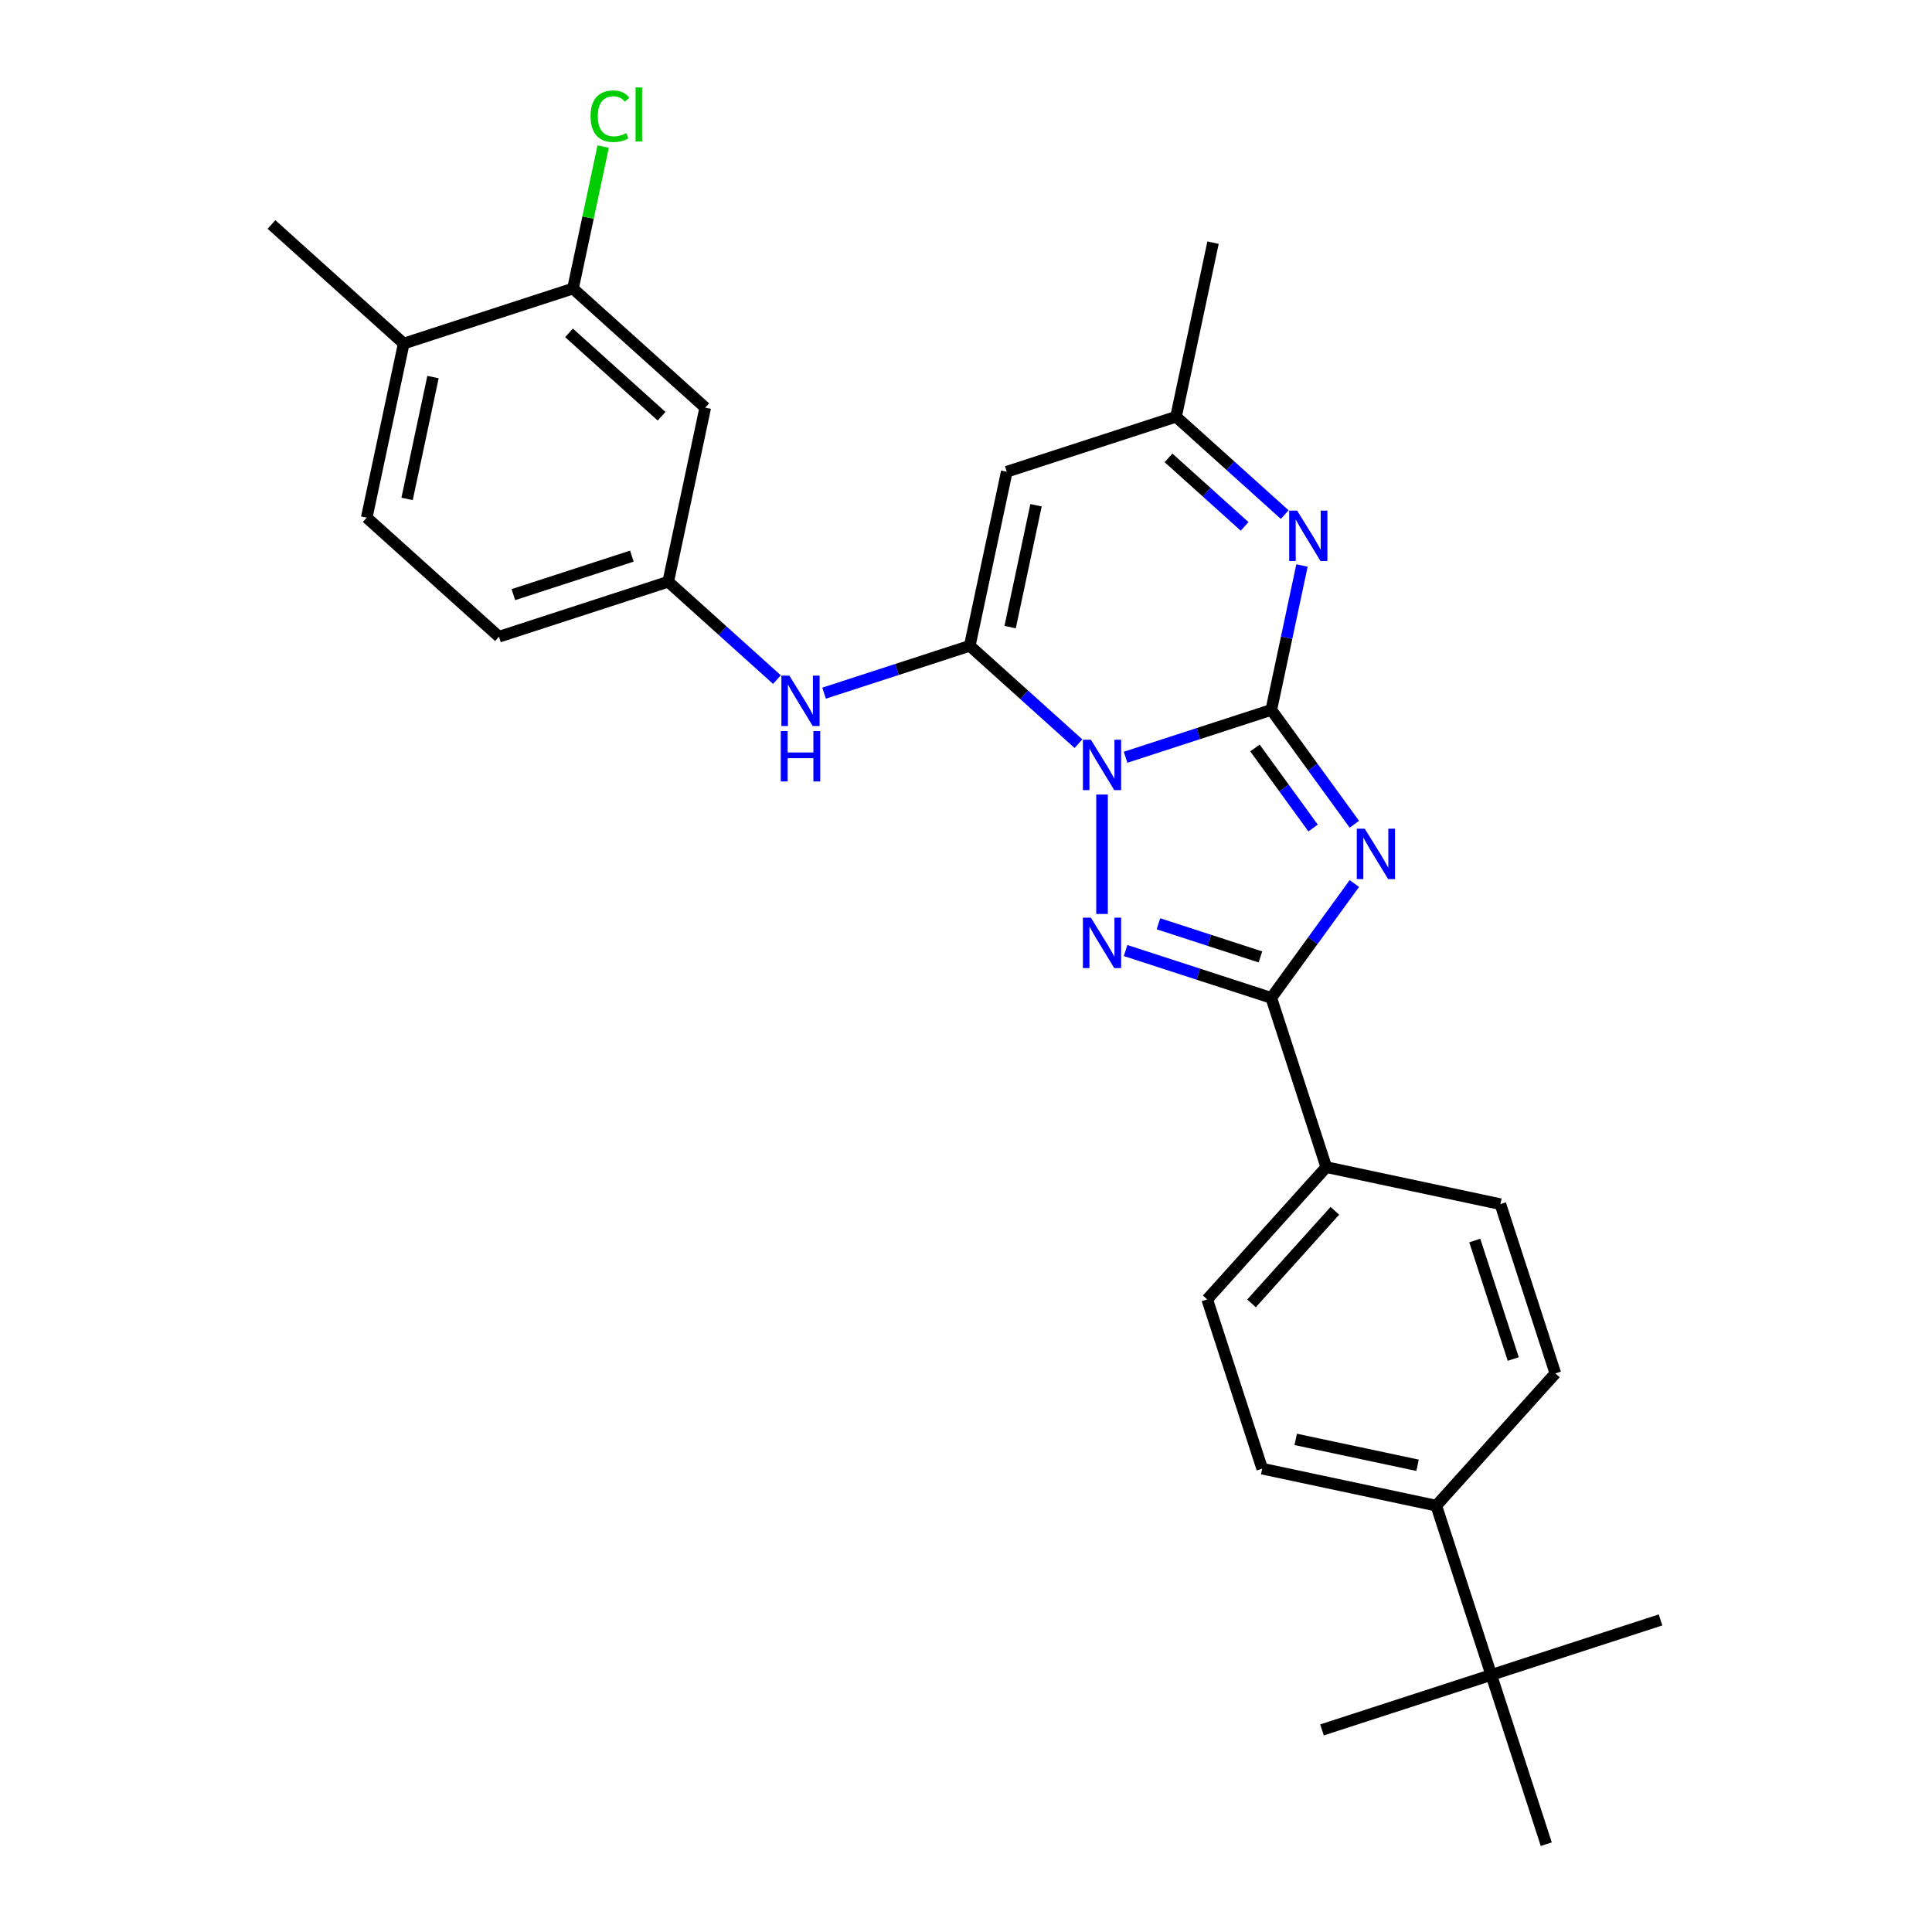 <?xml version='1.0' encoding='iso-8859-1'?>
<svg version='1.1' baseProfile='full'
              xmlns='http://www.w3.org/2000/svg'
                      xmlns:rdkit='http://www.rdkit.org/xml'
                      xmlns:xlink='http://www.w3.org/1999/xlink'
                  xml:space='preserve'
width='1000px' height='1000px' viewBox='0 0 1000 1000'>
<!-- END OF HEADER -->
<rect style='opacity:1.0;fill:#FFFFFF;stroke:none' width='1000' height='1000' x='0' y='0'> </rect>
<path class='bond-0' d='M 582.602,391.95 L 620.309,379.699' style='fill:none;fill-rule:evenodd;stroke:#0000FF;stroke-width:6px;stroke-linecap:butt;stroke-linejoin:miter;stroke-opacity:1' />
<path class='bond-0' d='M 620.309,379.699 L 658.016,367.447' style='fill:none;fill-rule:evenodd;stroke:#000000;stroke-width:6px;stroke-linecap:butt;stroke-linejoin:miter;stroke-opacity:1' />
<path class='bond-2' d='M 558.209,384.931 L 530.079,359.603' style='fill:none;fill-rule:evenodd;stroke:#0000FF;stroke-width:6px;stroke-linecap:butt;stroke-linejoin:miter;stroke-opacity:1' />
<path class='bond-2' d='M 530.079,359.603 L 501.949,334.274' style='fill:none;fill-rule:evenodd;stroke:#000000;stroke-width:6px;stroke-linecap:butt;stroke-linejoin:miter;stroke-opacity:1' />
<path class='bond-3' d='M 570.406,411.26 L 570.406,473.068' style='fill:none;fill-rule:evenodd;stroke:#0000FF;stroke-width:6px;stroke-linecap:butt;stroke-linejoin:miter;stroke-opacity:1' />
<path class='bond-1' d='M 658.016,367.447 L 679.513,397.036' style='fill:none;fill-rule:evenodd;stroke:#000000;stroke-width:6px;stroke-linecap:butt;stroke-linejoin:miter;stroke-opacity:1' />
<path class='bond-1' d='M 679.513,397.036 L 701.011,426.625' style='fill:none;fill-rule:evenodd;stroke:#0000FF;stroke-width:6px;stroke-linecap:butt;stroke-linejoin:miter;stroke-opacity:1' />
<path class='bond-1' d='M 649.56,387.153 L 664.608,407.865' style='fill:none;fill-rule:evenodd;stroke:#000000;stroke-width:6px;stroke-linecap:butt;stroke-linejoin:miter;stroke-opacity:1' />
<path class='bond-1' d='M 664.608,407.865 L 679.657,428.578' style='fill:none;fill-rule:evenodd;stroke:#0000FF;stroke-width:6px;stroke-linecap:butt;stroke-linejoin:miter;stroke-opacity:1' />
<path class='bond-5' d='M 658.016,367.447 L 665.961,330.068' style='fill:none;fill-rule:evenodd;stroke:#000000;stroke-width:6px;stroke-linecap:butt;stroke-linejoin:miter;stroke-opacity:1' />
<path class='bond-5' d='M 665.961,330.068 L 673.906,292.689' style='fill:none;fill-rule:evenodd;stroke:#0000FF;stroke-width:6px;stroke-linecap:butt;stroke-linejoin:miter;stroke-opacity:1' />
<path class='bond-28' d='M 701.011,457.319 L 679.513,486.908' style='fill:none;fill-rule:evenodd;stroke:#0000FF;stroke-width:6px;stroke-linecap:butt;stroke-linejoin:miter;stroke-opacity:1' />
<path class='bond-28' d='M 679.513,486.908 L 658.016,516.497' style='fill:none;fill-rule:evenodd;stroke:#000000;stroke-width:6px;stroke-linecap:butt;stroke-linejoin:miter;stroke-opacity:1' />
<path class='bond-6' d='M 501.949,334.274 L 521.101,244.169' style='fill:none;fill-rule:evenodd;stroke:#000000;stroke-width:6px;stroke-linecap:butt;stroke-linejoin:miter;stroke-opacity:1' />
<path class='bond-6' d='M 522.843,324.589 L 536.249,261.515' style='fill:none;fill-rule:evenodd;stroke:#000000;stroke-width:6px;stroke-linecap:butt;stroke-linejoin:miter;stroke-opacity:1' />
<path class='bond-7' d='M 501.949,334.274 L 464.242,346.526' style='fill:none;fill-rule:evenodd;stroke:#000000;stroke-width:6px;stroke-linecap:butt;stroke-linejoin:miter;stroke-opacity:1' />
<path class='bond-7' d='M 464.242,346.526 L 426.536,358.777' style='fill:none;fill-rule:evenodd;stroke:#0000FF;stroke-width:6px;stroke-linecap:butt;stroke-linejoin:miter;stroke-opacity:1' />
<path class='bond-4' d='M 582.602,491.994 L 620.309,504.246' style='fill:none;fill-rule:evenodd;stroke:#0000FF;stroke-width:6px;stroke-linecap:butt;stroke-linejoin:miter;stroke-opacity:1' />
<path class='bond-4' d='M 620.309,504.246 L 658.016,516.497' style='fill:none;fill-rule:evenodd;stroke:#000000;stroke-width:6px;stroke-linecap:butt;stroke-linejoin:miter;stroke-opacity:1' />
<path class='bond-4' d='M 599.608,478.148 L 626.002,486.724' style='fill:none;fill-rule:evenodd;stroke:#0000FF;stroke-width:6px;stroke-linecap:butt;stroke-linejoin:miter;stroke-opacity:1' />
<path class='bond-4' d='M 626.002,486.724 L 652.397,495.3' style='fill:none;fill-rule:evenodd;stroke:#000000;stroke-width:6px;stroke-linecap:butt;stroke-linejoin:miter;stroke-opacity:1' />
<path class='bond-9' d='M 658.016,516.497 L 686.482,604.107' style='fill:none;fill-rule:evenodd;stroke:#000000;stroke-width:6px;stroke-linecap:butt;stroke-linejoin:miter;stroke-opacity:1' />
<path class='bond-29' d='M 664.972,266.36 L 636.841,241.031' style='fill:none;fill-rule:evenodd;stroke:#0000FF;stroke-width:6px;stroke-linecap:butt;stroke-linejoin:miter;stroke-opacity:1' />
<path class='bond-29' d='M 636.841,241.031 L 608.711,215.703' style='fill:none;fill-rule:evenodd;stroke:#000000;stroke-width:6px;stroke-linecap:butt;stroke-linejoin:miter;stroke-opacity:1' />
<path class='bond-29' d='M 644.205,272.453 L 624.513,254.723' style='fill:none;fill-rule:evenodd;stroke:#0000FF;stroke-width:6px;stroke-linecap:butt;stroke-linejoin:miter;stroke-opacity:1' />
<path class='bond-29' d='M 624.513,254.723 L 604.822,236.993' style='fill:none;fill-rule:evenodd;stroke:#000000;stroke-width:6px;stroke-linecap:butt;stroke-linejoin:miter;stroke-opacity:1' />
<path class='bond-8' d='M 521.101,244.169 L 608.711,215.703' style='fill:none;fill-rule:evenodd;stroke:#000000;stroke-width:6px;stroke-linecap:butt;stroke-linejoin:miter;stroke-opacity:1' />
<path class='bond-12' d='M 402.143,351.758 L 374.012,326.43' style='fill:none;fill-rule:evenodd;stroke:#0000FF;stroke-width:6px;stroke-linecap:butt;stroke-linejoin:miter;stroke-opacity:1' />
<path class='bond-12' d='M 374.012,326.43 L 345.882,301.101' style='fill:none;fill-rule:evenodd;stroke:#000000;stroke-width:6px;stroke-linecap:butt;stroke-linejoin:miter;stroke-opacity:1' />
<path class='bond-23' d='M 608.711,215.703 L 627.863,125.597' style='fill:none;fill-rule:evenodd;stroke:#000000;stroke-width:6px;stroke-linecap:butt;stroke-linejoin:miter;stroke-opacity:1' />
<path class='bond-16' d='M 686.482,604.107 L 776.587,623.259' style='fill:none;fill-rule:evenodd;stroke:#000000;stroke-width:6px;stroke-linecap:butt;stroke-linejoin:miter;stroke-opacity:1' />
<path class='bond-17' d='M 686.482,604.107 L 624.843,672.564' style='fill:none;fill-rule:evenodd;stroke:#000000;stroke-width:6px;stroke-linecap:butt;stroke-linejoin:miter;stroke-opacity:1' />
<path class='bond-17' d='M 690.927,626.703 L 647.78,674.623' style='fill:none;fill-rule:evenodd;stroke:#000000;stroke-width:6px;stroke-linecap:butt;stroke-linejoin:miter;stroke-opacity:1' />
<path class='bond-10' d='M 296.577,149.357 L 365.034,210.996' style='fill:none;fill-rule:evenodd;stroke:#000000;stroke-width:6px;stroke-linecap:butt;stroke-linejoin:miter;stroke-opacity:1' />
<path class='bond-10' d='M 294.518,172.294 L 342.438,215.441' style='fill:none;fill-rule:evenodd;stroke:#000000;stroke-width:6px;stroke-linecap:butt;stroke-linejoin:miter;stroke-opacity:1' />
<path class='bond-21' d='M 296.577,149.357 L 304.387,112.613' style='fill:none;fill-rule:evenodd;stroke:#000000;stroke-width:6px;stroke-linecap:butt;stroke-linejoin:miter;stroke-opacity:1' />
<path class='bond-21' d='M 304.387,112.613 L 312.197,75.87' style='fill:none;fill-rule:evenodd;stroke:#00CC00;stroke-width:6px;stroke-linecap:butt;stroke-linejoin:miter;stroke-opacity:1' />
<path class='bond-31' d='M 296.577,149.357 L 208.968,177.823' style='fill:none;fill-rule:evenodd;stroke:#000000;stroke-width:6px;stroke-linecap:butt;stroke-linejoin:miter;stroke-opacity:1' />
<path class='bond-11' d='M 365.034,210.996 L 345.882,301.101' style='fill:none;fill-rule:evenodd;stroke:#000000;stroke-width:6px;stroke-linecap:butt;stroke-linejoin:miter;stroke-opacity:1' />
<path class='bond-22' d='M 345.882,301.101 L 258.272,329.567' style='fill:none;fill-rule:evenodd;stroke:#000000;stroke-width:6px;stroke-linecap:butt;stroke-linejoin:miter;stroke-opacity:1' />
<path class='bond-22' d='M 327.047,287.849 L 265.721,307.775' style='fill:none;fill-rule:evenodd;stroke:#000000;stroke-width:6px;stroke-linecap:butt;stroke-linejoin:miter;stroke-opacity:1' />
<path class='bond-13' d='M 771.88,866.936 L 743.414,779.326' style='fill:none;fill-rule:evenodd;stroke:#000000;stroke-width:6px;stroke-linecap:butt;stroke-linejoin:miter;stroke-opacity:1' />
<path class='bond-24' d='M 771.88,866.936 L 684.27,895.402' style='fill:none;fill-rule:evenodd;stroke:#000000;stroke-width:6px;stroke-linecap:butt;stroke-linejoin:miter;stroke-opacity:1' />
<path class='bond-25' d='M 771.88,866.936 L 859.49,838.47' style='fill:none;fill-rule:evenodd;stroke:#000000;stroke-width:6px;stroke-linecap:butt;stroke-linejoin:miter;stroke-opacity:1' />
<path class='bond-26' d='M 771.88,866.936 L 800.346,954.545' style='fill:none;fill-rule:evenodd;stroke:#000000;stroke-width:6px;stroke-linecap:butt;stroke-linejoin:miter;stroke-opacity:1' />
<path class='bond-14' d='M 743.414,779.326 L 653.309,760.174' style='fill:none;fill-rule:evenodd;stroke:#000000;stroke-width:6px;stroke-linecap:butt;stroke-linejoin:miter;stroke-opacity:1' />
<path class='bond-14' d='M 733.729,758.432 L 670.655,745.026' style='fill:none;fill-rule:evenodd;stroke:#000000;stroke-width:6px;stroke-linecap:butt;stroke-linejoin:miter;stroke-opacity:1' />
<path class='bond-30' d='M 743.414,779.326 L 805.053,710.869' style='fill:none;fill-rule:evenodd;stroke:#000000;stroke-width:6px;stroke-linecap:butt;stroke-linejoin:miter;stroke-opacity:1' />
<path class='bond-15' d='M 208.968,177.823 L 189.815,267.928' style='fill:none;fill-rule:evenodd;stroke:#000000;stroke-width:6px;stroke-linecap:butt;stroke-linejoin:miter;stroke-opacity:1' />
<path class='bond-15' d='M 224.116,195.169 L 210.709,258.243' style='fill:none;fill-rule:evenodd;stroke:#000000;stroke-width:6px;stroke-linecap:butt;stroke-linejoin:miter;stroke-opacity:1' />
<path class='bond-27' d='M 208.968,177.823 L 140.51,116.184' style='fill:none;fill-rule:evenodd;stroke:#000000;stroke-width:6px;stroke-linecap:butt;stroke-linejoin:miter;stroke-opacity:1' />
<path class='bond-18' d='M 776.587,623.259 L 805.053,710.869' style='fill:none;fill-rule:evenodd;stroke:#000000;stroke-width:6px;stroke-linecap:butt;stroke-linejoin:miter;stroke-opacity:1' />
<path class='bond-18' d='M 763.335,642.094 L 783.261,703.421' style='fill:none;fill-rule:evenodd;stroke:#000000;stroke-width:6px;stroke-linecap:butt;stroke-linejoin:miter;stroke-opacity:1' />
<path class='bond-19' d='M 624.843,672.564 L 653.309,760.174' style='fill:none;fill-rule:evenodd;stroke:#000000;stroke-width:6px;stroke-linecap:butt;stroke-linejoin:miter;stroke-opacity:1' />
<path class='bond-20' d='M 189.815,267.928 L 258.272,329.567' style='fill:none;fill-rule:evenodd;stroke:#000000;stroke-width:6px;stroke-linecap:butt;stroke-linejoin:miter;stroke-opacity:1' />
<path  class='atom-0' d='M 564.639 382.869
L 573.188 396.687
Q 574.035 398.05, 575.399 400.519
Q 576.762 402.988, 576.836 403.135
L 576.836 382.869
L 580.299 382.869
L 580.299 408.957
L 576.725 408.957
L 567.55 393.85
Q 566.482 392.081, 565.339 390.054
Q 564.234 388.028, 563.902 387.401
L 563.902 408.957
L 560.512 408.957
L 560.512 382.869
L 564.639 382.869
' fill='#0000FF'/>
<path  class='atom-2' d='M 706.395 428.928
L 714.943 442.746
Q 715.791 444.109, 717.154 446.578
Q 718.517 449.047, 718.591 449.194
L 718.591 428.928
L 722.055 428.928
L 722.055 455.016
L 718.481 455.016
L 709.306 439.909
Q 708.237 438.14, 707.095 436.113
Q 705.989 434.087, 705.658 433.46
L 705.658 455.016
L 702.268 455.016
L 702.268 428.928
L 706.395 428.928
' fill='#0000FF'/>
<path  class='atom-4' d='M 564.639 474.987
L 573.188 488.805
Q 574.035 490.168, 575.399 492.637
Q 576.762 495.106, 576.836 495.253
L 576.836 474.987
L 580.299 474.987
L 580.299 501.075
L 576.725 501.075
L 567.55 485.968
Q 566.482 484.199, 565.339 482.173
Q 564.234 480.146, 563.902 479.52
L 563.902 501.075
L 560.512 501.075
L 560.512 474.987
L 564.639 474.987
' fill='#0000FF'/>
<path  class='atom-6' d='M 671.401 264.298
L 679.95 278.116
Q 680.797 279.479, 682.161 281.948
Q 683.524 284.416, 683.598 284.564
L 683.598 264.298
L 687.061 264.298
L 687.061 290.386
L 683.487 290.386
L 674.312 275.278
Q 673.244 273.51, 672.101 271.483
Q 670.996 269.456, 670.664 268.83
L 670.664 290.386
L 667.275 290.386
L 667.275 264.298
L 671.401 264.298
' fill='#0000FF'/>
<path  class='atom-8' d='M 408.573 349.696
L 417.121 363.514
Q 417.969 364.877, 419.332 367.346
Q 420.695 369.815, 420.769 369.962
L 420.769 349.696
L 424.233 349.696
L 424.233 375.784
L 420.658 375.784
L 411.483 360.677
Q 410.415 358.908, 409.273 356.881
Q 408.167 354.855, 407.836 354.228
L 407.836 375.784
L 404.446 375.784
L 404.446 349.696
L 408.573 349.696
' fill='#0000FF'/>
<path  class='atom-8' d='M 404.132 378.393
L 407.67 378.393
L 407.67 389.484
L 421.008 389.484
L 421.008 378.393
L 424.546 378.393
L 424.546 404.481
L 421.008 404.481
L 421.008 392.432
L 407.67 392.432
L 407.67 404.481
L 404.132 404.481
L 404.132 378.393
' fill='#0000FF'/>
<path  class='atom-22' d='M 305.67 60.154
Q 305.67 53.669, 308.692 50.279
Q 311.75 46.852, 317.535 46.852
Q 322.915 46.852, 325.789 50.648
L 323.357 52.637
Q 321.257 49.874, 317.535 49.874
Q 313.593 49.874, 311.492 52.527
Q 309.429 55.143, 309.429 60.154
Q 309.429 65.313, 311.566 67.966
Q 313.74 70.619, 317.941 70.619
Q 320.815 70.619, 324.168 68.887
L 325.199 71.65
Q 323.836 72.535, 321.773 73.051
Q 319.709 73.567, 317.425 73.567
Q 311.75 73.567, 308.692 70.103
Q 305.67 66.639, 305.67 60.154
' fill='#00CC00'/>
<path  class='atom-22' d='M 328.958 45.268
L 332.348 45.268
L 332.348 73.235
L 328.958 73.235
L 328.958 45.268
' fill='#00CC00'/>
</svg>
